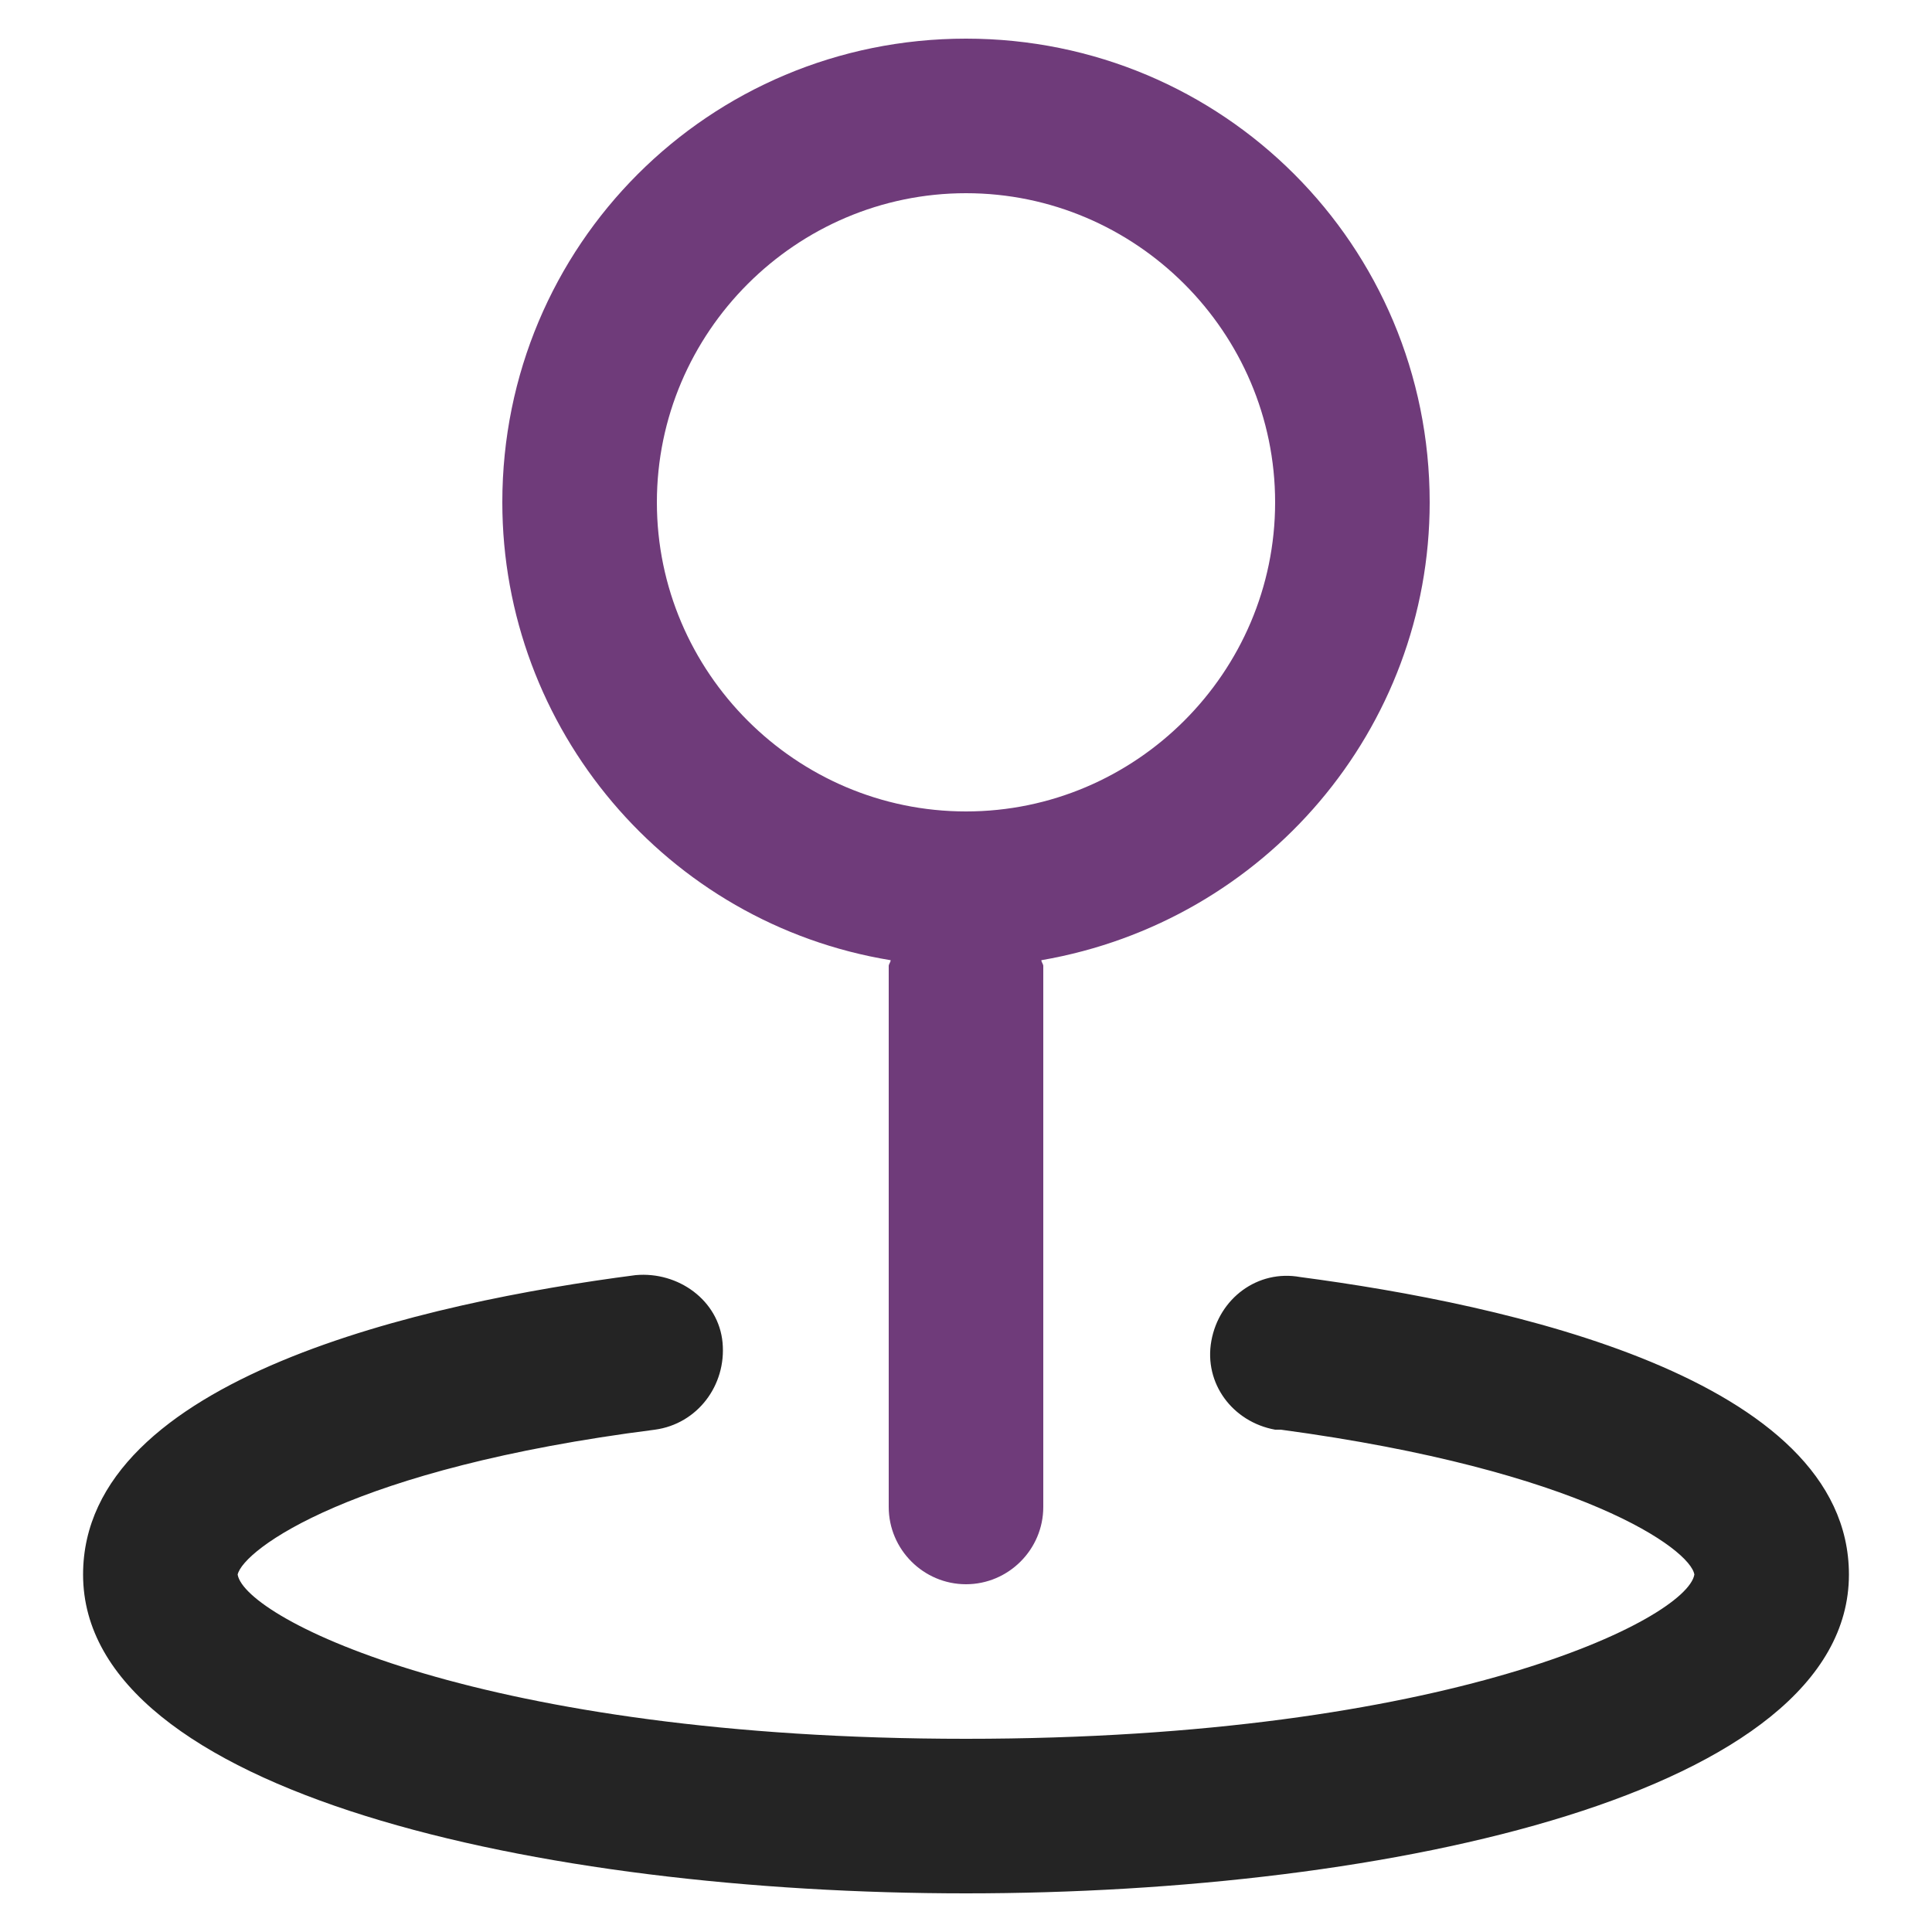 <?xml version="1.0" encoding="utf-8"?>
<!-- Generator: Adobe Illustrator 25.0.0, SVG Export Plug-In . SVG Version: 6.00 Build 0)  -->
<svg version="1.1" id="Calque_1" xmlns="http://www.w3.org/2000/svg" xmlns:xlink="http://www.w3.org/1999/xlink" x="0px" y="0px"
	 viewBox="0 0 100 100" style="enable-background:new 0 0 100 100;" xml:space="preserve">
<style type="text/css">
	.st0{fill:#6F3B7A;}
	.st1{fill:#242424;}
</style>
<path class="st0" d="M74,26C74,12.7,63.3,2,50,2s-24,10.7-24,24c0,11.7,8.5,21.8,20.1,23.7c0,0.1-0.1,0.2-0.1,0.3v28
	c0,2.2,1.8,4,4,4s4-1.8,4-4V50c0-0.1-0.1-0.2-0.1-0.3C65.5,47.7,74,37.7,74,26z M50,42c-8.8,0-16-7.2-16-16s7.2-16,16-16
	s16,7.2,16,16S58.8,42,50,42z"/>
<path class="st1" d="M4.3,81.5C4.3,92.8,28,98,50,98s45.7-5.2,45.7-16.5c0-10.2-17.8-14-28.4-15.4c-2.2-0.4-4.2,1.1-4.6,3.3
	c-0.4,2.2,1.1,4.2,3.3,4.6c0.1,0,0.2,0,0.3,0c15.6,2.1,21.2,6.2,21.4,7.5C87.3,83.8,75,90,50,90s-37.3-6.2-37.7-8.5
	c0.3-1.3,5.9-5.5,21.6-7.5c2.2-0.3,3.7-2.3,3.5-4.5s-2.3-3.7-4.5-3.5C22.1,67.4,4.3,71.3,4.3,81.5z"/>
</svg>
